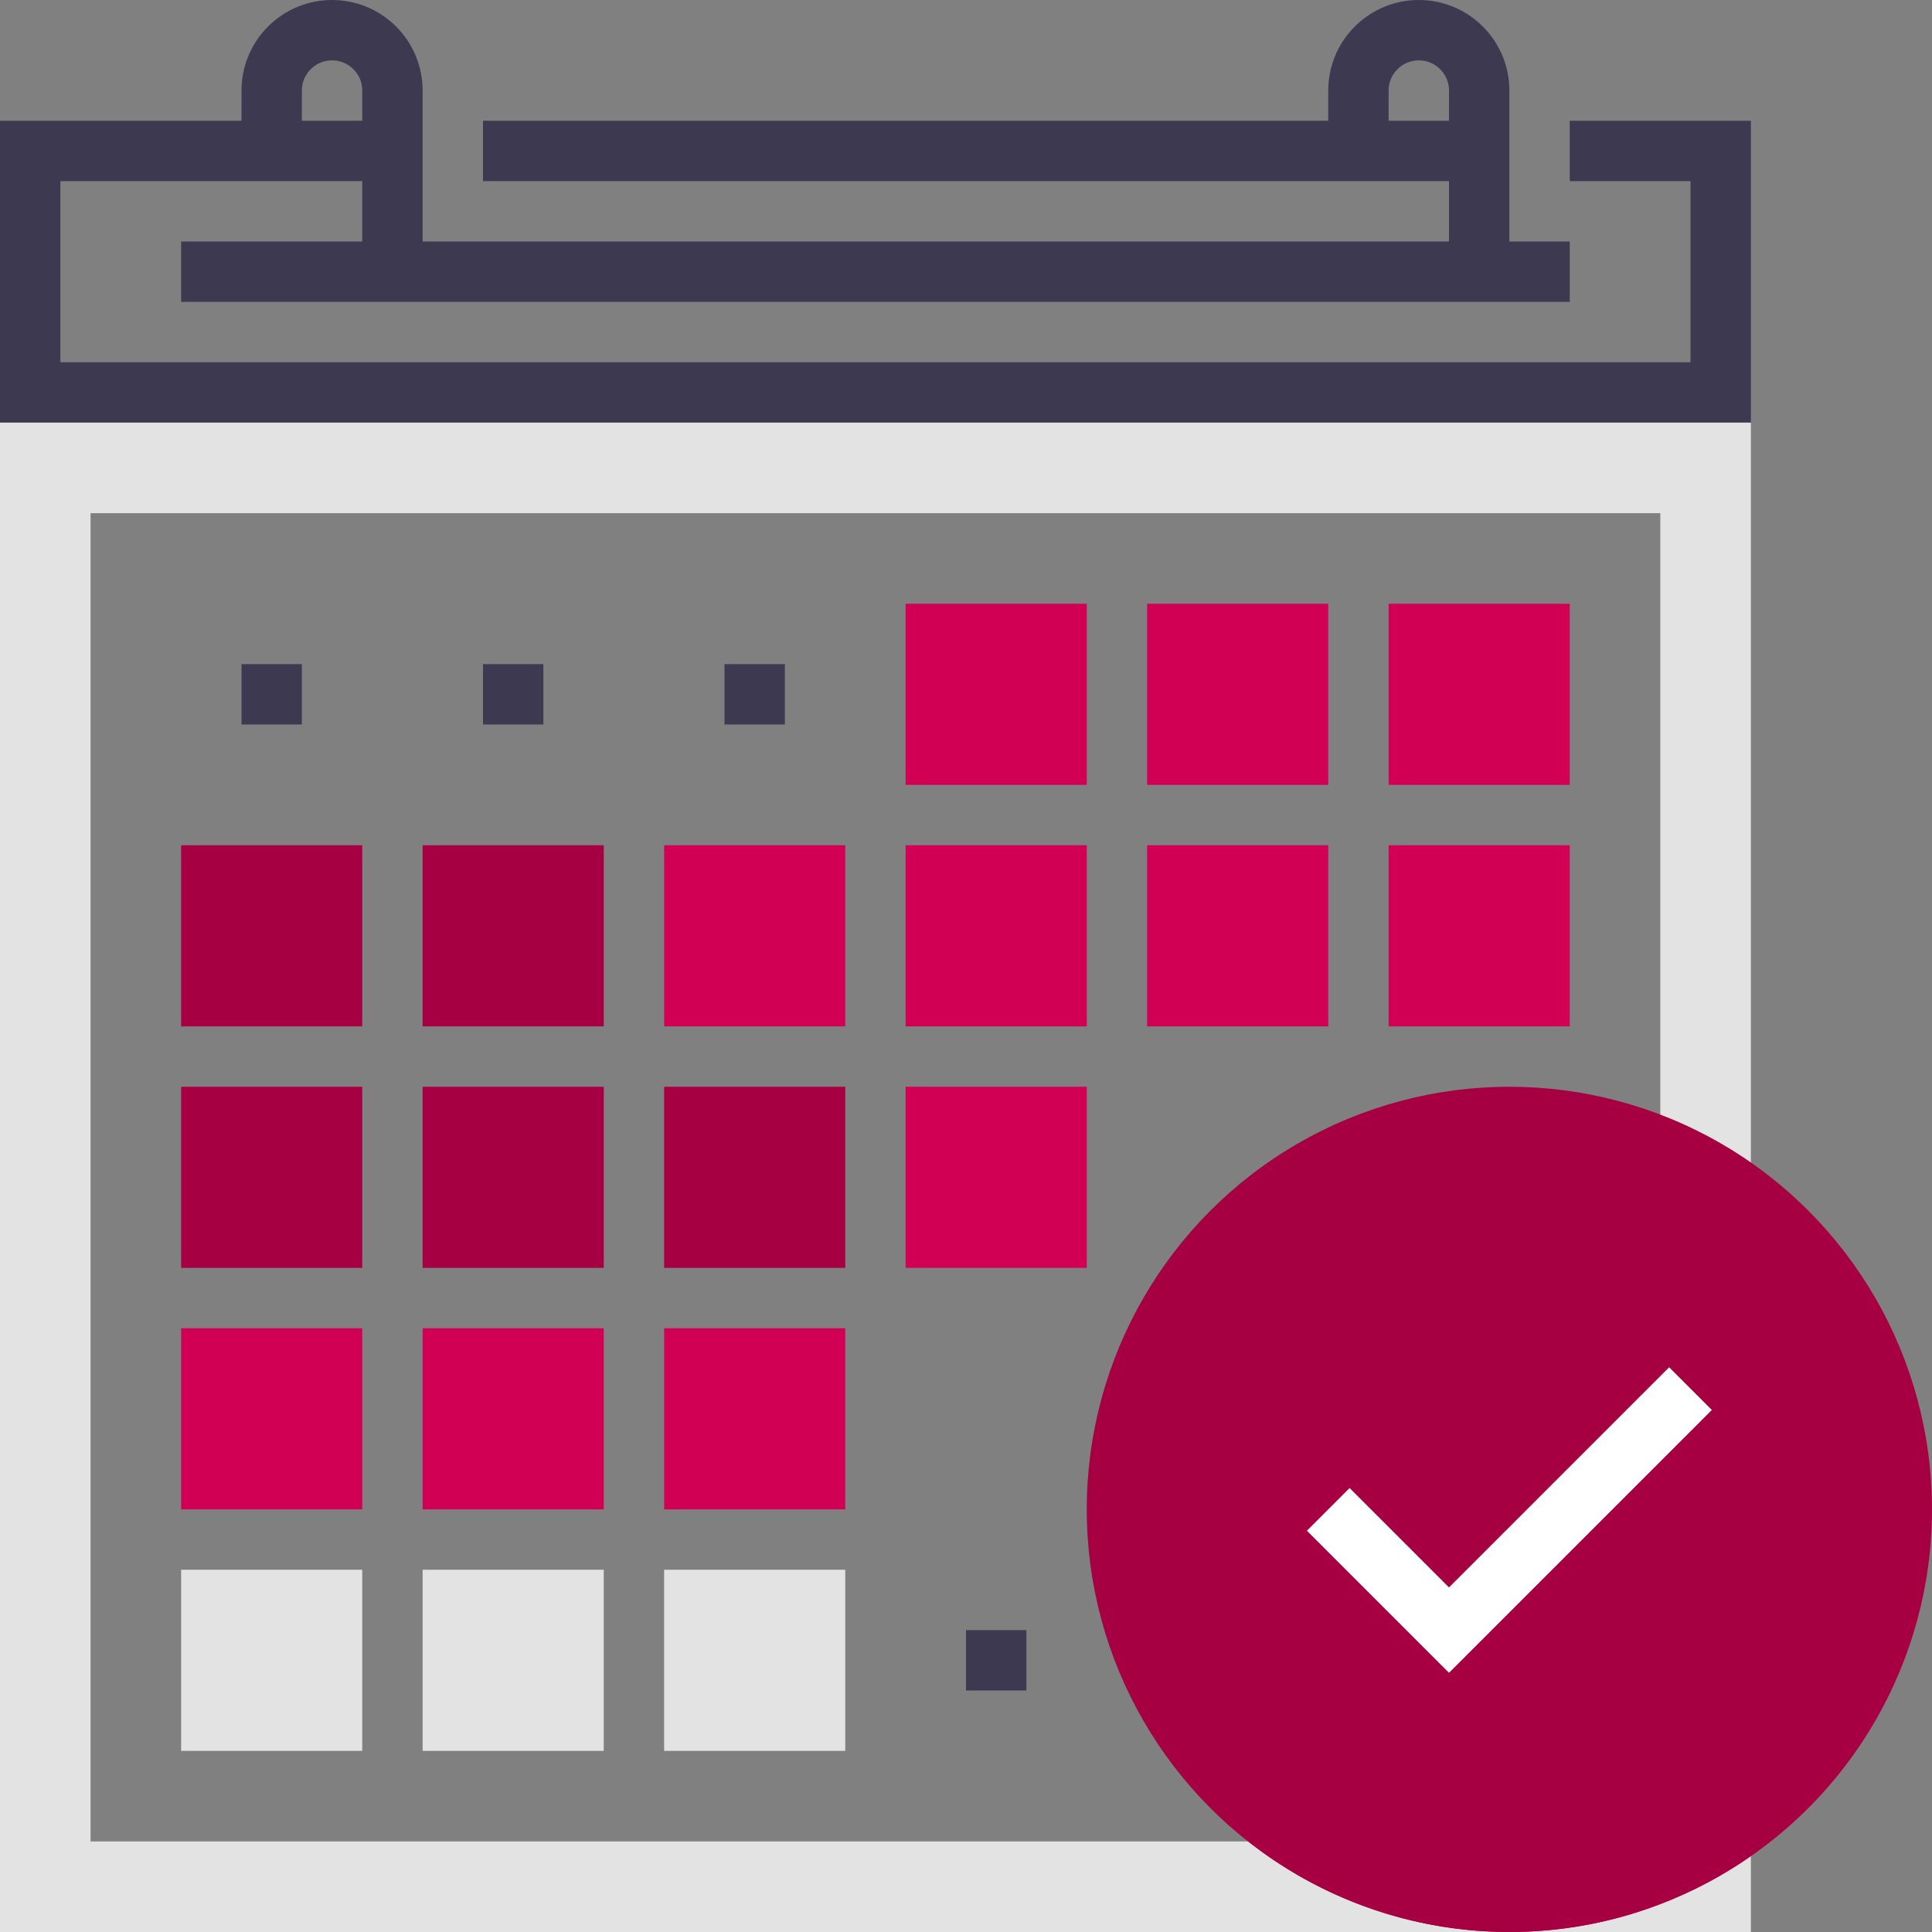 <?xml version="1.0" encoding="utf-8"?>
<!-- Generator: Adobe Illustrator 16.0.0, SVG Export Plug-In . SVG Version: 6.00 Build 0)  -->
<!DOCTYPE svg PUBLIC "-//W3C//DTD SVG 1.1//EN" "http://www.w3.org/Graphics/SVG/1.1/DTD/svg11.dtd">
<svg version="1.1" id="Layer_1" xmlns="http://www.w3.org/2000/svg" xmlns:xlink="http://www.w3.org/1999/xlink" x="0px" y="0px"
	 width="64px" height="64px" viewBox="0 0 64 64" enable-background="new 0 0 64 64" xml:space="preserve">
<rect x="0" y="0" width="64" height="64" fill="#808080" stroke="none"/>
<g>
	<g>
		<g>
			<path fill="none" stroke="#3C3950" stroke-width="2" stroke-miterlimit="10" d="M13,9V3c0-0.512-0.195-1.023-0.586-1.414
				S11.512,1,11,1S9.977,1.195,9.586,1.586S9,2.488,9,3v2"/>
			<path fill="none" stroke="#3C3950" stroke-width="2" stroke-miterlimit="10" d="M49,9V3c0-0.512-0.195-1.023-0.586-1.414
				S47.512,1,47,1s-1.023,0.195-1.414,0.586S45,2.488,45,3v2"/>
			<polyline fill="none" stroke="#3C3950" stroke-width="2" stroke-miterlimit="10" points="52,5 57,5 57,13 1,13 1,5 13,5 			"/>
			<line fill="none" stroke="#3C3950" stroke-width="2" stroke-miterlimit="10" x1="16" y1="5" x2="49" y2="5"/>
			<line fill="none" stroke="#3C3950" stroke-width="2" stroke-miterlimit="10" x1="6" y1="9" x2="52" y2="9"/>
		</g>
		<g>
			<line fill="none" stroke="#3C3950" stroke-width="2" stroke-miterlimit="10" x1="8" y1="23" x2="10" y2="23"/>
			<line fill="none" stroke="#3C3950" stroke-width="2" stroke-miterlimit="10" x1="16" y1="23" x2="18" y2="23"/>
			<line fill="none" stroke="#3C3950" stroke-width="2" stroke-miterlimit="10" x1="24" y1="23" x2="26" y2="23"/>
			<line fill="none" stroke="#3C3950" stroke-width="2" stroke-miterlimit="10" x1="32" y1="55" x2="34" y2="55"/>
		</g>
		<g>
			<rect x="46" y="20" fill="#D10054" width="6" height="6"/>
			<rect x="38" y="20" fill="#D10054" width="6" height="6"/>
			<rect x="30" y="20" fill="#D10054" width="6" height="6"/>
			<rect x="46" y="28" fill="#D10054" width="6" height="6"/>
			<rect x="38" y="28" fill="#D10054" width="6" height="6"/>
			<rect x="30" y="28" fill="#D10054" width="6" height="6"/>
			<rect x="22" y="28" fill="#D10054" width="6" height="6"/>
			<rect x="14" y="28" fill="#A60043" width="6" height="6"/>
			<rect x="6" y="28" fill="#A60043" width="6" height="6"/>
			<rect x="30" y="36" fill="#D10054" width="6" height="6"/>
			<rect x="22" y="36" fill="#A60043" width="6" height="6"/>
			<rect x="14" y="36" fill="#A60043" width="6" height="6"/>
			<rect x="6" y="36" fill="#A60043" width="6" height="6"/>
			<rect x="22" y="44" fill="#D10054" width="6" height="6"/>
			<rect x="14" y="44" fill="#D10054" width="6" height="6"/>
			<rect x="6" y="44" fill="#D10054" width="6" height="6"/>
			<rect x="22" y="52" fill="#E3E3E3" width="6" height="6"/>
			<rect x="14" y="52" fill="#E3E3E3" width="6" height="6"/>
			<rect x="6" y="52" fill="#E3E3E3" width="6" height="6"/>
		</g>
		<path fill="#E3E3E3" d="M0,14v50h58V14H0z M55,61H3V17h52V61z"/>
	</g>
	<g>
		<circle fill="#A60043" cx="50" cy="50" r="14"/>
		<path fill="#A60043" d="M58,38.521c-0.924-0.646-1.932-1.175-3-1.585V61H41.36c2.381,1.873,5.377,3,8.64,3
			c2.977,0,5.731-0.937,8-2.521V38.521z"/>
		<polyline fill="none" stroke="#FFFFFF" stroke-width="2" stroke-miterlimit="10" points="56,46 48,54 44,50 		"/>
	</g>
</g>
</svg>
